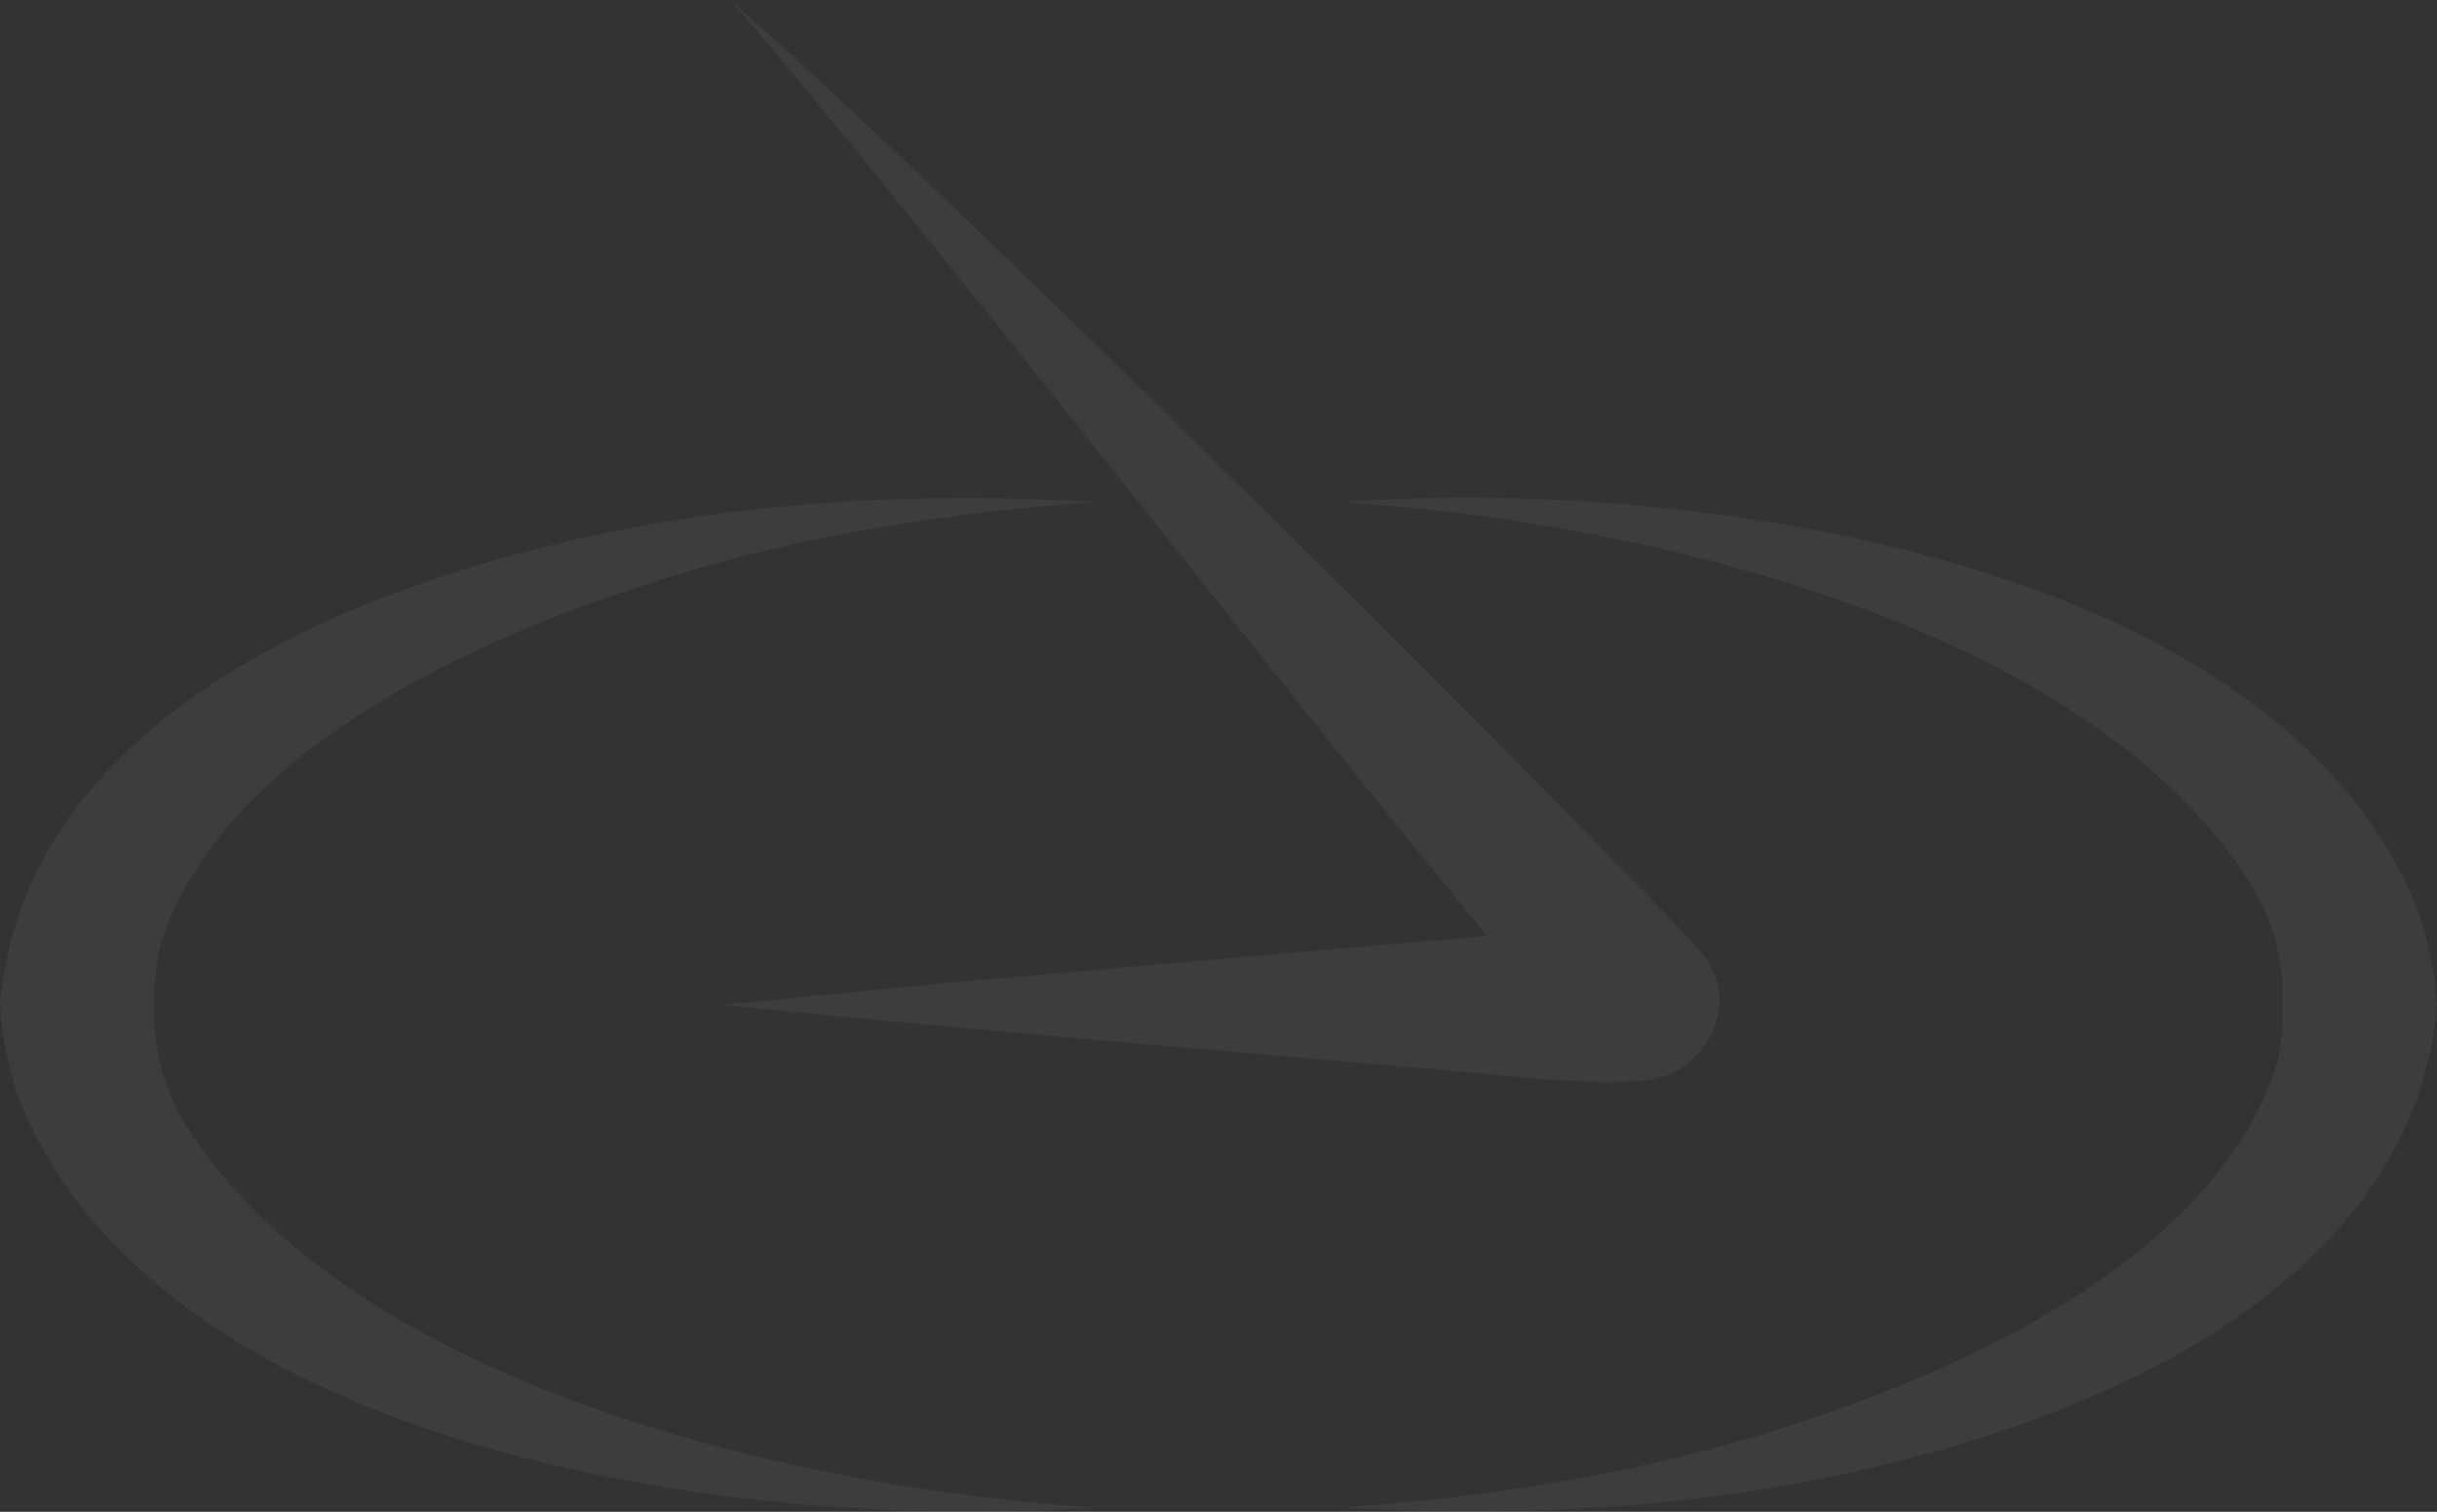 <?xml version="1.0" encoding="UTF-8"?>
<svg id="Layer_2" data-name="Layer 2" xmlns="http://www.w3.org/2000/svg" viewBox="0 0 365.66 226.83">
  <rect x="0" y="0" width="365.66" height="226.83" fill="#333333" stroke="none"/>
  <defs>
    <style>
      .cls-1 {
        fill: #fff;
      }

      .cls-2 {
        opacity: .05;
      }
    </style>
  </defs>
  <g id="Layer_1-2" data-name="Layer 1">
    <g class="cls-2">
      <path class="cls-1" d="M26.91,167.12c-2.65-5.2-4.12-10.74-3.66-16.36-.19-2.6,0-5.28.57-8.04,9.89-34.64,62.6-53.79,95.1-61.03,14.92-3.3,30.13-5.32,45.42-6.34-15.35-.93-30.83-.82-46.31.6C75.2,79.74,4.37,98.88,0,150.76c.3,5.08,1.37,10.02,3.03,14.61,21.88,53.42,111.09,64.54,161.29,60.8-44.21-2.66-113.81-18.52-137.42-59.05Z"/>
      <path class="cls-1" d="M255.15,142.76C245.3,131.46,144.53,30.48,109.58,0c24.08,27.61,83.83,104.41,113.5,140.39-3.79.37-7.44.74-10.63.94l-34.7,3.03-34.7,3.03-34.7,3.38c17.31,1.76,52.08,4.97,69.41,6.4l34.7,3.03c10.16.64,24.65,2.9,34.7,1.88,3.62-.44,6.24-2.15,7.92-4.44,3.38-3.82,4.38-9.74.08-14.87Z"/>
      <path class="cls-1" d="M362.63,136.15c-21.88-53.42-111.09-64.54-161.29-60.8,44.21,2.66,113.81,18.52,137.42,59.05,2.65,5.2,4.12,10.74,3.66,16.36.19,2.6,0,5.28-.57,8.04-9.89,34.64-62.6,53.79-95.1,61.03-14.92,3.3-30.13,5.32-45.42,6.34,15.35.93,30.83.83,46.31-.6,42.82-3.79,113.64-22.93,118.01-74.81-.3-5.09-1.37-10.02-3.03-14.61Z"/>
    </g>
  </g>
</svg>